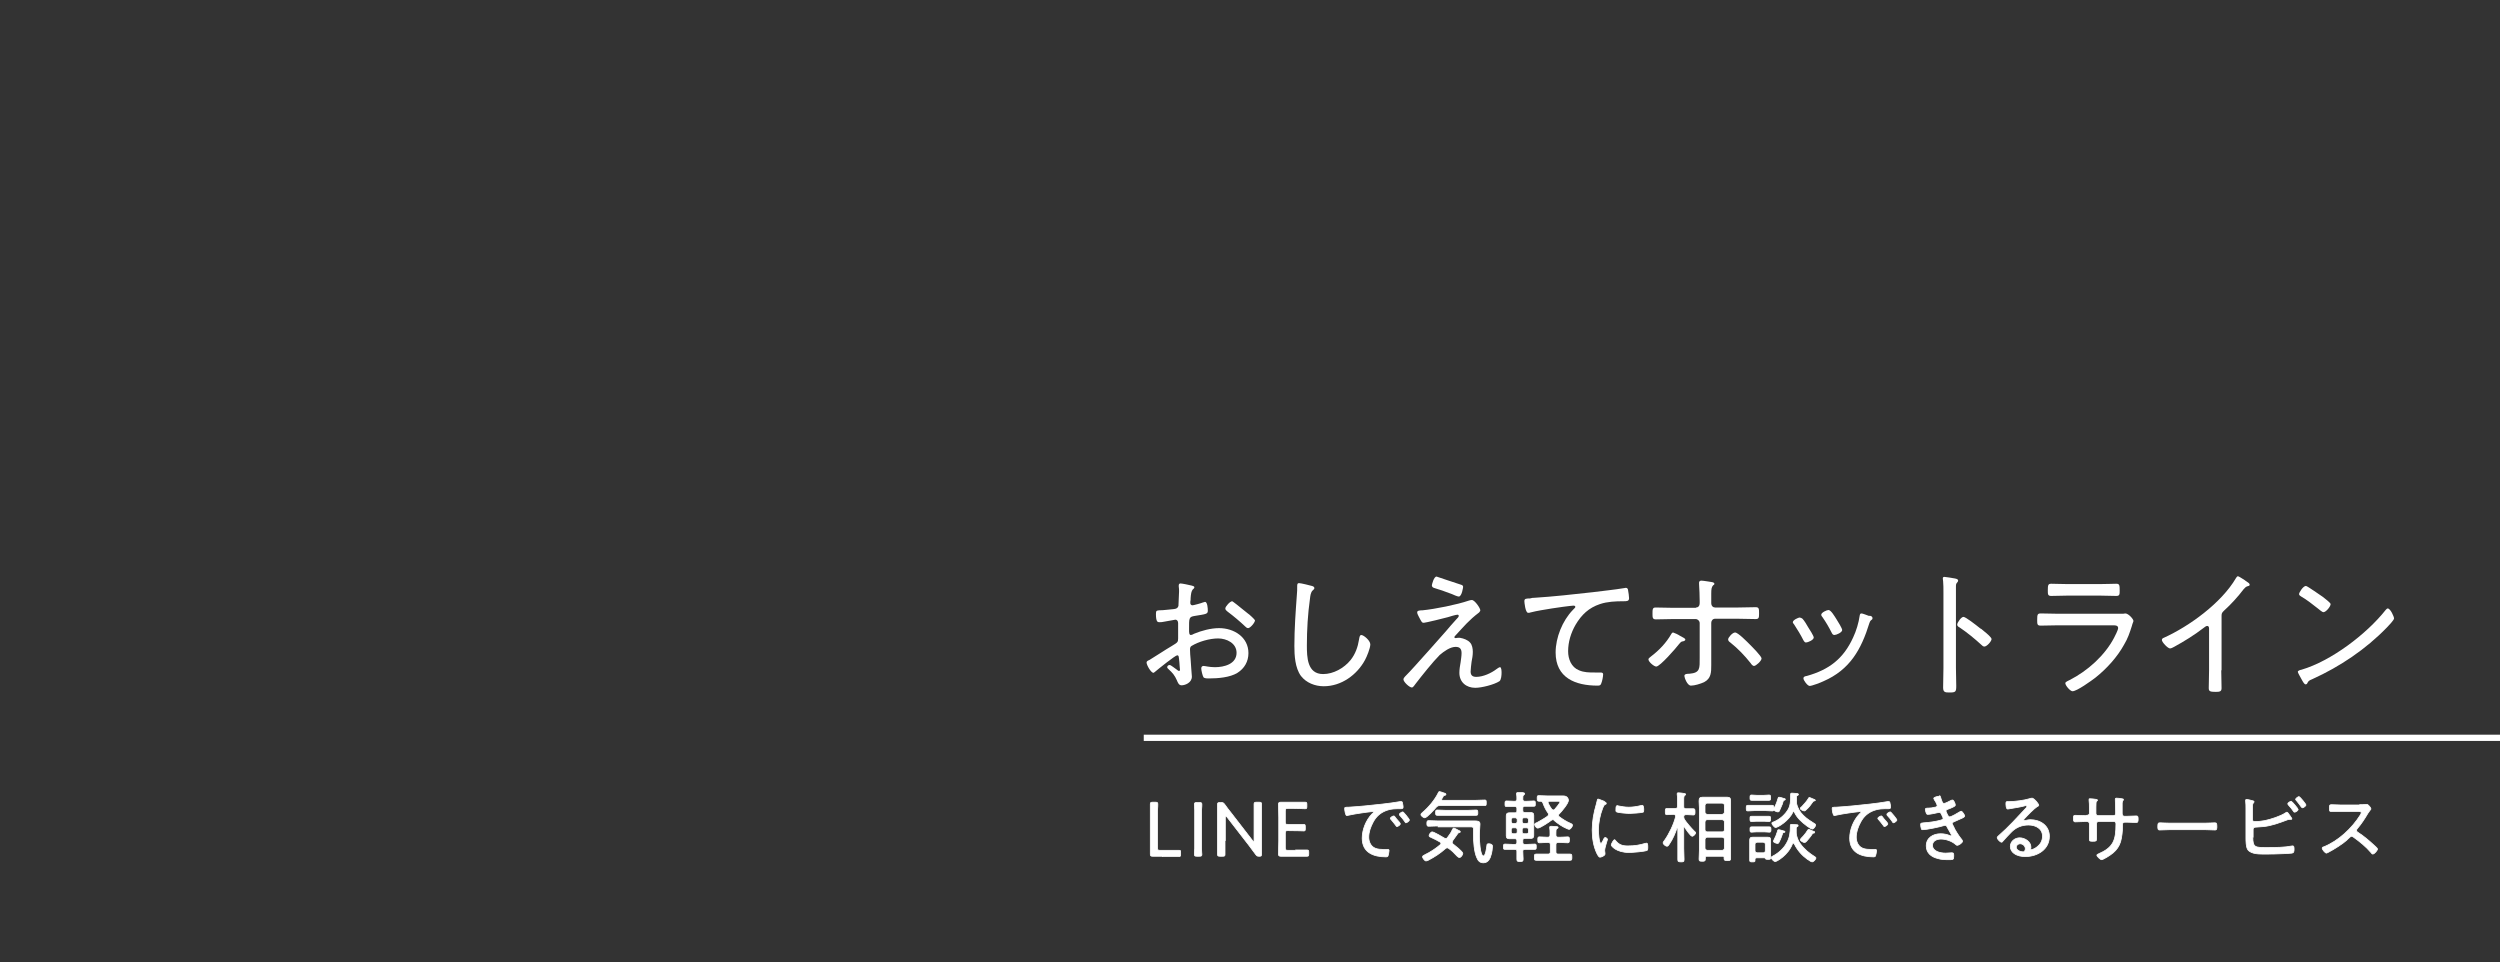 <?xml version="1.0" encoding="utf-8"?>
<!-- Generator: Adobe Illustrator 27.0.0, SVG Export Plug-In . SVG Version: 6.00 Build 0)  -->
<svg version="1.1" id="svg" xmlns="http://www.w3.org/2000/svg" xmlns:xlink="http://www.w3.org/1999/xlink" x="0px" y="0px"
	 viewBox="0 0 800 308" style="enable-background:new 0 0 800 308;" xml:space="preserve">
<rect x="0" y="0" width="800" height="308" fill="#333333" stroke="none"/>
<style type="text/css">
	.st0{fill:#FFFFFF;}
	.st1{fill:none;stroke:#FFFFFF;stroke-width:1.3;stroke-miterlimit:10;}
	.st2{fill:#FFFFFF;stroke:#FFFFFF;stroke-width:0.25;stroke-miterlimit:10;}
	.st3{fill:none;stroke:#FFFFFF;stroke-width:2;stroke-miterlimit:10;}
	.st4{fill:#558FAE;}
	.st5{fill:none;stroke:#FFFFFF;stroke-width:1.7;stroke-miterlimit:10;}
	.st6{fill:none;stroke:#558FAE;stroke-width:1.7;stroke-miterlimit:10;}
	.st7{fill:none;stroke:#FFFFFF;stroke-width:4;stroke-miterlimit:10;}
	.st8{fill:#FFFFFF;stroke:#FFFFFF;stroke-width:2;stroke-linejoin:round;stroke-miterlimit:10;}
	.st9{fill:#736357;}
</style>
<g>
	<path class="st2" d="M372,274c-1.2,0-3,0-3.2,0c-0.6,0-0.7-0.2-0.7-0.7c0-0.2,0-2.8,0-4.2v-7.4c0-0.7,0-1.6,0-2.4c0-0.9,0-1.8,0-2
		c0-0.5,0.2-0.6,0.8-0.6h0.8c0.6,0,0.8,0.1,0.8,0.6c0,0.2,0,1-0.1,2.1c0,0.8,0,1.6,0,2.3v9.6c0,0.6,0.1,0.8,0.7,0.8h2.6
		c1.2,0,3.1,0,3.6,0c0.5,0,0.5,0.1,0.5,0.7v0.6c0,0.6-0.1,0.7-0.6,0.7c-0.3,0-2.3,0-3.5,0H372z"/>
	<path class="st2" d="M383,274c-0.6,0-0.8-0.1-0.8-0.6c0-0.2,0-1,0.1-1.8c0-0.8,0-1.8,0-2.5v-7.3c0-0.8,0-1.7,0-2.6
		c0-0.9-0.1-1.6-0.1-1.8c0-0.5,0.2-0.6,0.8-0.6h0.8c0.6,0,0.8,0.1,0.8,0.6c0,0.2,0,0.9-0.1,1.8c0,0.9,0,1.8,0,2.5v7.3
		c0,0.7,0,1.7,0,2.6c0,0.9,0.1,1.6,0.1,1.8c0,0.5-0.2,0.6-0.8,0.6H383z"/>
	<path class="st2" d="M392,269c0,0.7,0,1.6,0,2.4c0,0.9,0,1.8,0,2c0,0.5-0.1,0.6-0.8,0.6h-0.8c-0.6,0-0.8-0.1-0.8-0.6
		c0-0.2,0-1,0-1.9c0-0.8,0-1.7,0-2.4v-7.7c0-0.7,0-1.5,0-2.3c0-0.9,0-1.5,0-1.7c0-0.5,0.2-0.6,0.8-0.6h0.3c0.7,0,0.8,0.1,1.2,0.6
		c0.7,1,1.4,1.9,2.2,2.9l6.8,8.8c0.1,0.1,0.2,0.2,0.3,0.2c0.1,0,0.1-0.1,0.1-0.4v-7.2c0-0.7,0-1.7,0-2.6c0-0.9,0-1.6,0-1.8
		c0-0.5,0.2-0.6,0.8-0.6h0.8c0.6,0,0.8,0.1,0.8,0.6c0,0.2,0,0.9,0,1.9c0,0.8,0,1.8,0,2.5v7.7c0,0.7,0,1.5,0,2.3c0,0.8,0,1.5,0,1.7
		c0,0.5-0.2,0.6-0.6,0.6h-0.2c-0.6,0-0.7-0.1-1.1-0.6c-0.7-0.9-1.3-1.8-2-2.7l-7.2-9.3c-0.1-0.1-0.2-0.2-0.3-0.2
		c-0.1,0-0.2,0.1-0.2,0.4V269z"/>
	<path class="st2" d="M414.6,272c1.2,0,3.1,0,3.6,0c0.5,0,0.6,0.1,0.6,0.7v0.6c0,0.6-0.1,0.7-0.6,0.7c-0.4,0-2.3,0-3.5,0H413
		c-1,0-2.8,0-3.1,0c-0.5,0-0.8-0.1-0.8-0.7c0-0.2,0.1-2.8,0.1-4.2v-7.5c0-1.5-0.1-4.1-0.1-4.2c0-0.5,0.2-0.7,0.7-0.7
		c0.2,0,2.1,0,3.2,0h1.1c1.2,0,3.2,0,3.5,0c0.5,0,0.6,0.1,0.6,0.7v0.7c0,0.6-0.1,0.7-0.6,0.7c-0.3,0-2.3-0.1-3.5-0.1h-2
		c-0.6,0-0.8,0.1-0.8,0.8v3.6c0,0.6,0.1,0.7,0.8,0.7h1.5c1.2,0,3.2,0,3.5,0c0.5,0,0.6,0.1,0.6,0.8v0.6c0,0.6-0.1,0.7-0.5,0.7
		c-0.5,0-2.1-0.1-5.1-0.1c-0.6,0-0.8,0.1-0.8,0.8v4.7c0,0.6,0.1,0.8,0.8,0.8H414.6z"/>
	<path class="st2" d="M431.5,258.3c3.6-0.2,7.3-0.6,10.9-1c1.8-0.2,4-0.5,5.7-0.8c0.1,0,0.2,0,0.3,0c0.3,0,0.4,0.3,0.4,0.5
		c0.1,0.3,0.2,1,0.2,1.3c0,0.5-0.4,0.5-1,0.5c-1.5,0-2.9,0-4.2,0.5c-2,0.7-3.4,1.9-4.4,3.8c-0.8,1.5-1.4,3.1-1.4,4.8
		c0,1.4,0.6,2.9,2,3.5c0.9,0.4,1.9,0.4,2.9,0.4c0.3,0,0.7,0,1,0s0.6,0,0.6,0.4c0,0.4-0.2,1.2-0.3,1.6c-0.1,0.3-0.3,0.4-0.7,0.4
		c-4,0-7.6-1.4-7.6-6c0-2.7,1.2-5.7,3.1-7.7c0.3-0.3,0.5-0.4,0.5-0.6c0-0.2-0.2-0.2-0.3-0.2c-0.4,0-3.3,0.4-3.9,0.5
		c-1.3,0.2-2.6,0.4-3.9,0.7c-0.1,0-0.2,0.1-0.4,0.1c-0.5,0-0.7-1.9-0.7-2.1C430.2,258.3,430.5,258.3,431.5,258.3z M447.1,262.3
		c0.2,0.2,1,1.1,1,1.3c0,0.4-0.8,0.9-1.1,0.9c-0.1,0-0.2-0.1-0.3-0.3c-0.5-0.7-1.1-1.4-1.6-2c-0.1-0.1-0.2-0.2-0.2-0.3
		c0-0.3,0.8-0.8,1.1-0.8S446.6,261.8,447.1,262.3z M451,262.4c0,0.3-0.8,0.9-1.1,0.9c-0.2,0-0.2-0.2-0.3-0.3c-0.4-0.6-1.1-1.5-1.6-2
		c-0.1-0.1-0.2-0.2-0.2-0.4c0-0.3,0.8-0.8,1.1-0.8C449.1,259.8,451,262.1,451,262.4z"/>
	<path class="st2" d="M460.7,257.8c-0.5,0-0.7,0.1-1.1,0.5c-0.5,0.6-3,3.4-3.7,3.4c-0.3,0-1.2-0.6-1.2-1c0-0.3,0.2-0.4,0.5-0.7
		c2-1.7,4-4.1,5.1-6.4c0.1-0.2,0.2-0.3,0.3-0.3c0.2,0,1.1,0.3,1.3,0.4c0.4,0.1,0.8,0.2,0.8,0.5c0,0.2-0.2,0.3-0.4,0.3
		c-0.3,0.1-0.4,0.1-0.6,0.6c-0.1,0.1-0.2,0.3-0.3,0.5c0,0.1-0.1,0.1-0.1,0.2c0,0.2,0.2,0.3,0.4,0.3h10.5c1,0,1.9-0.1,2.9-0.1
		c0.5,0,0.5,0.2,0.5,0.9s0,0.9-0.5,0.9c-0.9,0-1.9,0-2.9,0H460.7z M464.7,269.6c0,0.2,0.1,0.4,0.3,0.5c0.5,0.4,3.1,2.4,3.1,3
		c0,0.3-0.5,1.3-1.1,1.3c-0.3,0-0.5-0.3-0.8-0.5c-0.9-1-1.5-1.6-2.6-2.4c-0.2-0.1-0.3-0.2-0.5-0.2c-0.2,0-0.3,0.1-0.5,0.2
		c-1.8,1.6-3.5,2.7-5.6,3.8c-0.2,0.1-0.5,0.2-0.7,0.2c-0.4,0-1.1-1-1.1-1.3c0-0.3,0.4-0.5,0.8-0.7c1.7-0.8,3.5-2,4.9-3.2
		c0.1-0.1,0.2-0.2,0.2-0.4c0-0.2-0.1-0.3-0.2-0.4c-0.8-0.5-2-1.1-2.9-1.5c-0.3-0.1-0.7-0.3-0.7-0.6c0-0.4,0.6-1.2,1-1.2
		c0.5,0,3.3,1.6,3.9,2c0.2,0.1,0.3,0.1,0.5,0.1c0.2,0,0.4-0.1,0.5-0.3c0.5-0.7,1.2-1.6,1.5-2.4c0.1-0.2,0.3-0.6,0.5-0.6
		c0.2,0,1.2,0.5,1.5,0.7c0.2,0.1,0.6,0.2,0.6,0.5c0,0.2-0.4,0.2-0.5,0.3c-0.2,0-0.4,0.3-0.5,0.5c-0.5,0.7-1,1.4-1.5,2.1
		C464.8,269.3,464.7,269.4,464.7,269.6z M460.2,264.3c-1,0-2,0.1-3,0.1c-0.5,0-0.6-0.2-0.6-0.9c0-0.7,0.1-0.9,0.6-0.9
		c1,0,2,0.1,3,0.1h10.1c0.5,0,1,0,1.6,0c0.8,0,1.7,0,1.7,1c0,0.6-0.2,2.4-0.2,3.9c0,0.9,0.2,6.3,1.3,6.3c0.7,0,1-2.7,1.1-3.3
		c0-0.4,0.1-0.6,0.6-0.6c0.5,0,1.2,0.2,1.2,0.8c0,0.6-0.2,2-0.4,2.6c-0.3,1.3-1,2.7-2.5,2.7c-1.1,0-1.7-0.6-2.1-1.6
		c-0.9-1.9-1.1-5.3-1.1-7.4c0-0.6,0-1.3,0-1.9c0-0.4-0.2-0.6-0.7-0.6H460.2z M462.5,260.9c-0.9,0-1.8,0-2.6,0
		c-0.5,0-0.5-0.3-0.5-0.8c0-0.6,0-0.9,0.5-0.9c0.9,0,1.8,0.1,2.6,0.1h7.3c0.9,0,1.8-0.1,2.6-0.1c0.5,0,0.5,0.3,0.5,0.9
		c0,0.5,0,0.8-0.5,0.8c-0.9,0-1.8,0-2.6,0H462.5z"/>
	<path class="st2" d="M484.3,268.4c-0.4,0-0.9,0-1.3,0c-0.6,0-1-0.2-1-0.9c0-0.3,0-0.7,0-1V262c0-0.4,0-0.7,0-1c0-0.7,0.4-0.9,1-0.9
		c0.4,0,0.9,0,1.3,0h0.5c0.4,0,0.6-0.2,0.6-0.6v-0.8c0-0.4-0.2-0.6-0.6-0.6h-0.4c-0.8,0-1.6,0-2.3,0c-0.5,0-0.5-0.2-0.5-0.9
		c0-0.6,0-0.9,0.5-0.9c0.8,0,1.6,0.1,2.3,0.1h0.3c0.5,0,0.7-0.2,0.7-0.7c0-0.5,0-1.1-0.1-1.6c0-0.1,0-0.1,0-0.2
		c0-0.2,0.2-0.3,0.4-0.3c0.2,0,0.6,0,0.9,0c0.1,0,0.2,0,0.4,0c0.5,0.1,0.9,0.1,0.9,0.4c0,0.2-0.2,0.2-0.3,0.4
		c-0.3,0.2-0.3,0.4-0.3,1.4c0.1,0.5,0.2,0.6,0.7,0.6h0.5c0.8,0,1.6-0.1,2.3-0.1c0.5,0,0.5,0.2,0.5,0.9s0,0.8-0.5,0.8
		c-0.8,0-1.6,0-2.3,0h-0.6c-0.4,0-0.6,0.2-0.6,0.6v0.8c0,0.4,0.2,0.6,0.6,0.6h0.6c0.4,0,0.9,0,1.3,0c0.6,0,1,0.2,1,0.9v6.5
		c0,0.7-0.4,0.9-1,0.9c-0.5,0-0.9,0-1.3,0h-0.6c-0.4,0-0.6,0.2-0.6,0.6v0.7c0,0.4,0.2,0.6,0.6,0.6h0.8c0.8,0,1.6-0.1,2.4-0.1
		c0.5,0,0.5,0.2,0.5,0.9c0,0.6,0,0.8-0.5,0.8c-0.8,0-1.6,0-2.4,0h-0.7c-0.5,0-0.7,0.2-0.7,0.6c0,0.8,0.1,1.7,0.1,2.5
		c0,0.7-0.2,0.8-1,0.8c-0.8,0-1-0.1-1-0.8c0-0.9,0-1.7,0-2.5c0-0.5-0.2-0.6-0.7-0.6h-0.7c-0.8,0-1.6,0-2.4,0c-0.5,0-0.5-0.2-0.5-0.8
		c0-0.6,0-0.9,0.5-0.9c0.8,0,1.6,0.1,2.4,0.1h0.8c0.4,0,0.6-0.2,0.6-0.6V269c0-0.4-0.2-0.6-0.6-0.6H484.3z M484.2,261.7
		c-0.4,0-0.6,0.2-0.6,0.6v0.6c0,0.4,0.2,0.6,0.6,0.6h0.7c0.3,0,0.6-0.2,0.6-0.6v-0.6c0-0.3-0.2-0.6-0.6-0.6H484.2z M483.6,266.2
		c0,0.4,0.2,0.6,0.6,0.6h0.7c0.3,0,0.6-0.2,0.6-0.6v-0.7c0-0.4-0.2-0.6-0.6-0.6h-0.7c-0.4,0-0.6,0.2-0.6,0.6V266.2z M489.1,262.3
		c0-0.3-0.2-0.6-0.6-0.6h-0.8c-0.4,0-0.6,0.2-0.6,0.6v0.6c0,0.4,0.2,0.6,0.6,0.6h0.8c0.4,0,0.6-0.2,0.6-0.6V262.3z M488.5,266.8
		c0.4,0,0.6-0.2,0.6-0.6v-0.7c0-0.4-0.2-0.6-0.6-0.6h-0.8c-0.4,0-0.6,0.2-0.6,0.6v0.7c0,0.4,0.2,0.6,0.6,0.6H488.5z M495,269.6
		c-0.8,0-1.6,0.1-2.4,0.1c-0.5,0-0.5-0.3-0.5-1c0-0.6,0-0.9,0.5-0.9c0.8,0,1.6,0.1,2.4,0.1h0.3c0.5,0,0.7-0.2,0.7-0.7v-0.6
		c0-0.6,0-1.1-0.1-1.7c0-0.1,0-0.2,0-0.2c0-0.2,0.2-0.3,0.4-0.3c0.3,0,1.5,0.1,1.8,0.1c0.2,0,0.5,0.1,0.5,0.3c0,0.2-0.2,0.2-0.4,0.4
		c-0.3,0.2-0.3,0.5-0.3,1.3v0.7c0,0.5,0.2,0.7,0.7,0.7h0.7c0.8,0,1.6-0.1,2.4-0.1c0.5,0,0.5,0.3,0.5,0.9c0,0.6,0,1-0.5,1
		c-0.8,0-1.6-0.1-2.4-0.1h-0.7c-0.5,0-0.7,0.2-0.7,0.7v2.3c0,0.5,0.2,0.7,0.7,0.7h1c1,0,1.9,0,2.8,0c0.6,0,0.6,0.3,0.6,1
		c0,0.7,0,1-0.6,1c-0.9,0-1.9,0-2.8,0h-5.2c-0.9,0-1.9,0-2.8,0c-0.6,0-0.6-0.3-0.6-1s0-1,0.6-1c1,0,1.9,0,2.8,0h1
		c0.5,0,0.7-0.2,0.7-0.7v-2.3c0-0.5-0.2-0.7-0.7-0.7H495z M496.9,262.3c-0.2,0-0.3,0.1-0.5,0.2c-0.6,0.5-3.6,2.5-4.3,2.5
		c-0.5,0-1-0.8-1-1.2c0-0.3,0.5-0.5,0.8-0.6c0.9-0.5,2.5-1.4,3.3-2c0.1-0.1,0.3-0.3,0.3-0.5c0-0.2,0-0.3-0.1-0.5
		c-0.8-1.1-1.2-2-1.7-3.3c-0.2-0.4-0.4-0.5-0.7-0.5h-0.5c-0.5,0-0.6-0.2-0.6-0.9c0-0.7,0-0.9,0.5-0.9c1,0,2,0.1,2.9,0.1h3.3
		c0.6,0,1.1,0,1.7,0c1.3,0,1.6,1,1.6,1.4c0,1-2.2,3.6-3,4.4c-0.1,0.1-0.2,0.2-0.2,0.4s0.1,0.3,0.2,0.4c1.2,0.9,2.3,1.6,3.7,2.2
		c0.2,0.1,0.6,0.2,0.6,0.6c0,0.4-0.7,1.3-1.1,1.3c-0.2,0-0.5-0.2-0.8-0.3c-1.4-0.6-2.7-1.5-3.9-2.5
		C497.3,262.4,497.1,262.3,496.9,262.3z M497.1,259.2c0.2,0,0.3-0.1,0.4-0.2c0.3-0.3,1.7-2,1.7-2.4c0-0.2-0.3-0.2-0.7-0.2h-2.6
		c-0.2,0-0.5,0.1-0.5,0.4c0,0.1,0,0.1,0,0.2c0.4,0.8,0.7,1.3,1.2,2C496.7,259,496.9,259.2,497.1,259.2z"/>
	<path class="st2" d="M513.7,256.7c0.2,0.1,0.3,0.2,0.3,0.4c0,0.2-0.1,0.2-0.3,0.3c-0.4,0.2-0.5,0.4-0.8,1.1
		c-0.9,2.3-1.4,4.8-1.4,7.2c0,0.6,0.2,4.2,0.8,4.2c0.2,0,0.3-0.3,0.6-0.8c0.1-0.1,0.1-0.2,0.2-0.4c0.2-0.5,0.4-0.7,0.6-0.7
		c0.2,0,0.7,0.4,0.7,0.6c0,0.2-0.9,2.6-0.9,3.6c0,0.2,0.1,0.6,0.1,0.8c0,0.1,0,0.2,0,0.3c0,0.5-1.2,1-1.6,1c-0.4,0-0.8-0.8-1-1.2
		c-1.1-2.3-1.5-4.9-1.5-7.5c0-2.8,0.5-5.5,1.3-8.2c0.1-0.4,0.2-0.8,0.3-1.2c0-0.2,0.1-0.5,0.3-0.5c0.2,0,1.3,0.5,1.9,0.7
		C513.5,256.6,513.6,256.7,513.7,256.7z M516.9,268.9c1.1,1.4,2.2,1.8,4,1.8c2.2,0,3.9-0.3,5.5-0.8c0.1,0,0.4-0.1,0.5-0.1
		c0.3,0,0.4,0.4,0.4,1.3c0,0.3,0,0.8-0.2,1c-0.7,0.4-4.9,0.7-5.8,0.7c-4.1,0-5.7-2.1-5.7-2.4s0.7-1.7,1.1-1.7
		C516.7,268.7,516.8,268.8,516.9,268.9z M517.9,257.9c1,0.2,2.2,0.4,3.3,0.4c1.2,0,2.6-0.2,3.8-0.5c0.1,0,0.3-0.1,0.5-0.1
		c0.5,0,0.5,1.1,0.5,1.4c0,0.4,0,0.6-0.2,0.8c-0.6,0.2-3.6,0.4-4.3,0.4c-0.8,0-3.6-0.2-4.2-0.5c-0.3-0.1-0.2-0.6-0.2-0.8
		c0-0.7,0-1.2,0.5-1.2C517.5,257.8,517.7,257.8,517.9,257.9z"/>
	<path class="st2" d="M539,264.6c-0.1,0-0.2,0.1-0.2,0.2v6.7c0,1.1,0.1,2.3,0.1,3.5c0,0.8-0.2,0.8-1,0.8c-0.8,0-1-0.1-1-0.8
		c0-1.1,0-2.3,0-3.5v-6.7c0-0.1,0-0.1-0.1-0.1c0,0-0.1,0-0.1,0.1c-0.6,1.8-1.4,3.7-2.5,5.3c-0.3,0.4-0.4,0.7-0.8,0.7
		c-0.3,0-1.2-0.6-1.2-1.1c0-0.2,0.3-0.6,0.4-0.7c1.5-2.1,3-5.2,3.6-7.7c0,0,0-0.1,0-0.2c0-0.3-0.3-0.4-0.5-0.5h-0.5
		c-0.7,0-1.5,0.1-1.8,0.1c-0.5,0-0.5-0.3-0.5-1c0-0.7,0-1,0.5-1c0.4,0,1.2,0,1.8,0h0.9c0.5,0,0.7-0.2,0.7-0.7v-2.1
		c0-0.6,0-1.2-0.1-1.7c0-0.1,0-0.1,0-0.2c0-0.3,0.2-0.3,0.4-0.3c0.3,0,1.4,0.1,1.8,0.2c0.2,0,0.5,0.1,0.5,0.3c0,0.2-0.1,0.2-0.3,0.3
		c-0.2,0.2-0.3,0.5-0.3,1.3v2.3c0,0.5,0.2,0.7,0.7,0.7h0.6c0.7,0,1.4,0,1.8,0c0.5,0,0.5,0.4,0.5,1c0,0.6,0,1-0.5,1
		c-0.4,0-1.2-0.1-1.8-0.1h-0.6c-0.5,0-0.7,0.2-0.7,0.7c0,0.3,0.1,0.5,0.2,0.8c0.8,1.2,2.2,2.8,3.2,3.8c0.1,0.1,0.4,0.3,0.4,0.5
		c0,0.4-0.7,1.1-1.1,1.1c-0.5,0-2-2.2-2.3-2.7C539.1,264.7,539.1,264.6,539,264.6z M551.3,274h-5.1c-0.3,0-0.5,0.1-0.5,0.5v0.4
		c0,0.6-0.2,0.7-1,0.7c-0.8,0-1-0.1-1-0.7c0-0.9,0.1-1.8,0.1-2.8v-13.5c0-0.7-0.1-1.4-0.1-2.2c0-0.9,0.2-1.3,1.1-1.3
		c0.5,0,1,0,1.5,0h5c0.5,0,1,0,1.4,0c0.9,0,1.1,0.4,1.1,1.2c0,0.7,0,1.5,0,2.2v13.5c0,0.9,0,1.8,0,2.7c0,0.6-0.2,0.7-1,0.7
		c-0.8,0-1.1-0.1-1.1-0.7c0-0.1,0-0.2,0-0.4C551.7,274.1,551.6,274,551.3,274z M551.1,260.6c0.4-0.1,0.7-0.3,0.7-0.7v-2.2
		c0-0.4-0.2-0.6-0.7-0.7h-4.8c-0.4,0-0.6,0.3-0.7,0.7v2.2c0,0.4,0.3,0.6,0.7,0.7H551.1z M545.6,265.5c0,0.4,0.3,0.7,0.7,0.7h4.8
		c0.4,0,0.7-0.2,0.7-0.7V263c0-0.4-0.2-0.6-0.7-0.7h-4.8c-0.4,0-0.6,0.3-0.7,0.7V265.5z M545.6,271.4c0,0.4,0.3,0.6,0.7,0.7h4.8
		c0.4,0,0.7-0.3,0.7-0.7v-2.8c0-0.4-0.2-0.6-0.7-0.7h-4.8c-0.4,0-0.6,0.3-0.7,0.7V271.4z"/>
	<path class="st2" d="M567.7,259.3c-0.1,0-0.1,0.1-0.2,0.1c-0.1,0.1-0.2,0.1-0.4,0.1c-0.7,0-1.3-0.1-2-0.1h-3.8
		c-0.7,0-1.3,0.1-2,0.1c-0.5,0-0.5-0.3-0.5-0.9c0-0.6,0-0.9,0.5-0.9c0.7,0,1.3,0,2,0h3.8c0.6,0,1.3,0,2,0c0.4,0,0.5,0.2,0.5,0.5
		c0,0.1,0,0.2,0.2,0.2c0.1,0,0.1,0,0.1-0.1c0.5-1,0.8-1.9,1.1-2.9c0-0.2,0.1-0.3,0.3-0.3c0.3,0,1.2,0.3,1.5,0.4
		c0.2,0,0.5,0.1,0.5,0.3c0,0.2-0.3,0.2-0.4,0.3c-0.2,0.1-0.3,0.2-0.4,0.7c0,0.1-0.1,0.2-0.1,0.4c-0.2,0.5-0.8,1.9-1,2.3
		c-0.1,0.2-0.2,0.3-0.5,0.3c-0.3,0-0.8-0.2-1.1-0.4C567.8,259.4,567.8,259.3,567.7,259.3z M564.5,274.5h-2.1c-0.8,0-0.8,0.1-0.8,0.8
		c0,0.5-0.1,0.5-0.9,0.5c-0.5,0-0.8,0-0.8-0.5c0-0.5,0-1,0-1.6v-3.9c0-0.3,0-0.6,0-0.9c0-0.7,0.2-1,1-1h4.7c0.8,0,1,0.2,1,1
		c0,0.3,0,0.6,0,0.9v3.1c0,0.5,0,1.1,0,1.6c0,0.4-0.1,0.5-0.8,0.5c-0.7,0-0.8-0.1-0.9-0.3C564.9,274.6,564.8,274.5,564.5,274.5z
		 M562.1,266.2c-0.7,0-1.3,0.1-1.6,0.1c-0.5,0-0.5-0.3-0.5-0.9c0-0.5,0-0.8,0.5-0.8c0.4,0,1,0,1.6,0h2.5c0.6,0,1.2,0,1.6,0
		c0.5,0,0.5,0.3,0.5,0.8c0,0.6,0,0.9-0.5,0.9c-0.4,0-0.9-0.1-1.6-0.1H562.1z M562.1,262.8c-0.6,0-1.3,0.1-1.6,0.1
		c-0.5,0-0.5-0.3-0.5-0.9s0-0.8,0.5-0.8c0.3,0,1,0,1.6,0h2.4c0.6,0,1.3,0,1.6,0c0.5,0,0.5,0.3,0.5,0.8c0,0.5,0,0.9-0.5,0.9
		c-0.3,0-1-0.1-1.6-0.1H562.1z M562.2,256.1c-0.6,0-1.2,0-1.7,0c-0.5,0-0.5-0.3-0.5-0.8c0-0.6,0-0.9,0.5-0.9c0.5,0,1.1,0.1,1.7,0.1
		h2.2c0.6,0,1.2-0.1,1.7-0.1c0.5,0,0.5,0.3,0.5,0.9c0,0.5,0,0.8-0.5,0.8c-0.5,0-1.1,0-1.7,0H562.2z M564.9,270.2
		c0-0.4-0.2-0.6-0.7-0.7h-1.9c-0.4,0.1-0.7,0.2-0.7,0.7v2c0,0.4,0.2,0.6,0.7,0.7h1.9c0.4,0,0.7-0.2,0.7-0.7V270.2z M573.8,269.8
		c-0.1,0-0.2,0.1-0.2,0.2c-1.4,3.7-5.1,5.7-5.5,5.7c-0.5,0-1.3-0.9-1.3-1.3c0-0.2,0.2-0.3,0.6-0.5c1.7-0.9,3.4-2.4,4.3-4.1
		c1-1.7,1.2-3.4,1.2-5.3v-0.2c0-0.3,0-0.5,0.4-0.5c0.3,0,1.1,0.1,1.5,0.1c0.3,0,0.6,0,0.6,0.3c0,0.2-0.2,0.3-0.4,0.4
		c-0.2,0.1-0.2,0.2-0.2,0.4v0.2c0,0.4,0,0.8,0,1.2c0,1.2,0.6,2.7,1.3,3.6c1.3,1.8,2.8,3,4.7,4.2c0.1,0.1,0.3,0.2,0.3,0.3
		c0,0.5-0.8,1.3-1.2,1.3c-0.3,0-0.9-0.4-1.3-0.7c-0.1-0.1-0.2-0.1-0.2-0.1c-1.8-1.3-3.2-2.9-4.2-4.9
		C574,269.9,574,269.8,573.8,269.8z M568.2,264.8c-0.4,0-1.2-1-1.2-1.4c0-0.2,0.3-0.3,0.6-0.4c1.7-0.7,3.3-2,4.3-3.5
		c1.1-1.5,1.1-3.3,1.1-5.1v-0.1c0-0.3,0-0.5,0.4-0.5c0.2,0,1.2,0.1,1.5,0.1c0.2,0,0.6,0.1,0.6,0.3c0,0.2-0.2,0.3-0.4,0.4
		c-0.2,0.1-0.2,0.2-0.2,0.4c0,0.4,0,0.9,0,1.3v0.3c0,0.2,0,0.3,0,0.5c0.7,3.2,3.2,4.9,5.8,6.5c0.2,0.1,0.3,0.2,0.3,0.4
		c0,0.4-0.6,1.3-1.1,1.3c-0.3,0-1.4-0.8-1.7-1c-1.6-1.2-3.1-2.5-4-4.4c-0.1-0.1-0.2-0.2-0.3-0.2s-0.2,0.1-0.2,0.2
		C572.5,262.6,568.9,264.8,568.2,264.8z M570.7,266.4c-0.2,0.1-0.2,0.2-0.4,0.7c0,0.1-0.1,0.2-0.1,0.3c-0.2,0.6-0.6,1.6-0.9,2.1
		c-0.1,0.2-0.2,0.4-0.5,0.4c-0.3,0-1.3-0.3-1.3-0.7c0-0.1,0.1-0.2,0.1-0.3c0.5-0.9,0.9-1.9,1.2-2.9c0-0.2,0.1-0.5,0.4-0.5
		c0.1,0,1,0.2,1.2,0.3c0.5,0.1,0.8,0.2,0.8,0.4C571.1,266.4,570.8,266.4,570.7,266.4z M580.6,256.3c-0.3,0-0.3,0.1-0.5,0.3
		c-0.6,0.9-1.3,1.8-2.1,2.5c-0.2,0.2-0.4,0.4-0.6,0.4c-0.3,0-1.3-0.4-1.3-0.8c0-0.2,0.3-0.5,0.5-0.6c0.6-0.6,1.7-1.9,2.1-2.6
		c0.1-0.1,0.1-0.3,0.3-0.3c0.1,0,0.6,0.2,1,0.4c0.2,0.1,0.4,0.1,0.5,0.2c0.2,0,0.4,0.2,0.4,0.4C580.9,256.2,580.7,256.3,580.6,256.3
		z M580.4,266.6c-0.3,0-0.3,0-0.5,0.3c-0.5,0.8-1.2,1.6-1.8,2.3c-0.2,0.2-0.4,0.4-0.7,0.4c-0.3,0-1.3-0.5-1.3-0.9
		c0-0.2,0.6-0.8,1-1.2c0.5-0.6,1-1.2,1.4-1.9c0.1-0.1,0.2-0.2,0.3-0.2s0.6,0.2,1,0.4c0.2,0.1,0.4,0.2,0.5,0.2c0.1,0,0.4,0.1,0.4,0.3
		C580.7,266.5,580.6,266.6,580.4,266.6z"/>
	<path class="st2" d="M587.5,258.3c3.6-0.2,7.3-0.6,10.9-1c1.8-0.2,4-0.5,5.7-0.8c0.1,0,0.2,0,0.3,0c0.3,0,0.4,0.3,0.4,0.5
		c0.1,0.3,0.2,1,0.2,1.3c0,0.5-0.4,0.5-1,0.5c-1.5,0-2.9,0-4.2,0.5c-2,0.7-3.4,1.9-4.4,3.8c-0.8,1.5-1.4,3.1-1.4,4.8
		c0,1.4,0.6,2.9,2,3.5c0.9,0.4,1.9,0.4,2.9,0.4c0.3,0,0.7,0,1,0s0.6,0,0.6,0.4c0,0.4-0.2,1.2-0.3,1.6c-0.1,0.3-0.3,0.4-0.7,0.4
		c-4,0-7.6-1.4-7.6-6c0-2.7,1.2-5.7,3.1-7.7c0.3-0.3,0.5-0.4,0.5-0.6c0-0.2-0.2-0.2-0.3-0.2c-0.4,0-3.3,0.4-3.9,0.5
		c-1.3,0.2-2.6,0.4-3.9,0.7c-0.1,0-0.2,0.1-0.4,0.1c-0.5,0-0.7-1.9-0.7-2.1C586.2,258.3,586.5,258.3,587.5,258.3z M603.1,262.3
		c0.2,0.2,1,1.1,1,1.3c0,0.4-0.8,0.9-1.1,0.9c-0.1,0-0.2-0.1-0.3-0.3c-0.5-0.7-1.1-1.4-1.6-2c-0.1-0.1-0.2-0.2-0.2-0.3
		c0-0.3,0.8-0.8,1.1-0.8S602.6,261.8,603.1,262.3z M607,262.4c0,0.3-0.8,0.9-1.1,0.9c-0.2,0-0.2-0.2-0.3-0.3c-0.4-0.6-1.1-1.5-1.6-2
		c-0.1-0.1-0.2-0.2-0.2-0.4c0-0.3,0.8-0.8,1.1-0.8C605.1,259.8,607,262.1,607,262.4z"/>
	<path class="st2" d="M621.2,255.8c0.3,0.8,0.4,1.3,0.9,1.3c0.4,0,1.7-0.7,2.1-0.9c0.2-0.1,0.4-0.2,0.6-0.2c0.4,0,0.9,1.2,0.9,1.6
		c0,0.3-0.3,0.4-0.6,0.6c-0.6,0.3-1.3,0.6-1.9,0.8c-0.2,0.1-0.5,0.2-0.5,0.5c0,0.1,0.2,0.6,0.4,1c0.1,0.1,0.1,0.3,0.2,0.4
		c0.1,0.2,0.3,0.5,0.6,0.5c0.5,0,2.6-1.2,3.2-1.6c0.1-0.1,0.4-0.2,0.5-0.2c0.3,0,1.1,1.2,1.1,1.5c0,0.3-0.5,0.6-1.5,1
		c-0.6,0.3-1.3,0.6-2,0.9c-0.2,0.1-0.5,0.2-0.5,0.5c0,0.2,0.3,0.7,0.5,1.1c0.2,0.7,1.7,3,2.2,3.6c0.2,0.2,0.6,0.7,0.6,1
		c0,0.5-1.2,1.3-1.7,1.3c-0.2,0-0.3-0.1-0.4-0.2c-1.2-1.1-3.1-1.8-4.8-1.8c-1.2,0-2.7,0.5-2.7,2c0,2,2.6,2.5,4.2,2.5
		c0.6,0,1.2-0.1,1.8-0.1c0.1,0,0.2,0,0.3,0c0.5,0,0.5,0.4,0.5,1c0,1.2-0.2,1.2-1.5,1.2c-1.2,0-2.5,0-3.7-0.4c-2-0.5-3.6-1.8-3.6-4
		c0-2.6,2.2-3.9,4.6-3.9c1.1,0,2,0.2,3,0.6c0.1,0,0.2,0.1,0.3,0.1c0.1,0,0.2,0,0.2-0.2s-1.1-2-1.3-2.4c-0.2-0.4-0.3-0.8-0.8-0.8
		c-0.1,0-0.2,0-0.4,0.1c-1.2,0.4-5.5,1.3-6.7,1.3c-0.4,0-0.4-0.1-0.5-0.4c-0.1-0.3-0.2-0.9-0.2-1.3c0-0.5,0.4-0.4,1-0.5
		c1.7-0.1,3.9-0.4,5.6-0.9c0.2-0.1,0.6-0.2,0.6-0.5c0-0.2-0.2-0.6-0.3-0.8c-0.4-0.9-0.5-1.1-0.9-1.1c-0.1,0-0.2,0-0.3,0
		c-0.8,0.2-2.7,0.6-3.4,0.6c-0.3,0-0.4-0.2-0.5-0.4c-0.1-0.3-0.3-0.9-0.3-1.2c0-0.4,0.5-0.4,0.9-0.4c0.8,0,1.4-0.1,2.2-0.3
		c0.3,0,0.7-0.2,0.7-0.5c0-0.3-0.6-1.5-0.8-1.7c-0.1-0.2-0.3-0.5-0.3-0.6c0-0.4,1.3-0.7,1.7-0.7
		C620.8,254.4,620.9,254.8,621.2,255.8z"/>
	<path class="st2" d="M652.4,257.7c0,0.1-0.3,0.4-0.5,0.4c-1.2,0.8-3.2,2.9-4.1,3.9c-0.1,0.1-0.2,0.2-0.2,0.4c0,0.1,0.2,0.2,0.3,0.2
		c0.1,0,0.3,0,0.4-0.1c0.5-0.1,1-0.2,1.4-0.2c3.2,0,6.1,1.9,6.1,5.3c0,4.2-3.8,6.5-7.7,6.5c-1.2,0-2.5-0.2-3.6-1
		c-0.7-0.5-1.2-1.3-1.2-2.2c0-1.6,1.4-2.8,3-2.8c1.6,0,3.6,1.2,3.6,3c0,0.4-0.1,0.5-0.1,0.6c0,0.1,0.1,0.2,0.2,0.2
		c0.5,0,3.6-1.2,3.6-4.3c0-2.5-2.2-3.6-4.5-3.6c-2.2,0-4.1,0.8-5.6,2.4c-0.9,0.9-1.8,1.9-2.6,2.8c-0.2,0.2-0.2,0.3-0.4,0.3
		c-0.5,0-1.4-1.1-1.4-1.4c0-0.3,0.3-0.5,0.5-0.7c3.1-2.7,5.9-5.8,8.7-8.8c0.1-0.1,0.3-0.3,0.3-0.5c0-0.2-0.2-0.3-0.3-0.3
		c-0.1,0-0.4,0-0.5,0.1c-1.5,0.4-3.1,0.6-4.7,0.9c-0.2,0-0.5,0.1-0.6,0.1c-0.6,0-0.6-1.4-0.6-1.8c0-0.6,0.1-0.6,0.8-0.6h0.4
		c1.7,0,4.7-0.4,6.3-0.9c0.2-0.1,0.6-0.2,0.9-0.2C651.2,255.7,652.4,257.3,652.4,257.7z M646.4,270c-0.6,0-1.2,0.5-1.2,1.1
		c0,1,1.4,1.5,2.2,1.5c0.5,0,0.7-0.6,0.7-1C648.1,270.7,647.3,270,646.4,270z"/>
	<path class="st2" d="M667.8,260.9c0.6,0,0.8-0.4,0.8-0.6v-2c0-0.8,0-1.3-0.1-2.1c0-0.1,0-0.3,0-0.4c0-0.2,0.1-0.2,0.3-0.2
		c0.4,0,1.5,0.1,2,0.2c0.1,0,0.4,0.1,0.4,0.3c0,0.1-0.1,0.2-0.2,0.2c-0.3,0.4-0.3,0.4-0.3,2v2c0,0.4,0.3,0.7,0.6,0.7h5
		c0.4,0,0.7-0.2,0.7-0.7v-0.6c0-0.8-0.1-3-0.1-3.7c0-0.1,0-0.2,0-0.3c0-0.2,0.2-0.3,0.3-0.3c0.4,0,1.4,0.1,1.8,0.2
		c0.3,0,0.5,0.1,0.5,0.3c0,0.1,0,0.1-0.1,0.2c-0.1,0.1-0.2,0.2-0.3,0.8c0,1,0,2.1,0,3.2v0.2c0,0.5,0.2,0.9,0.7,0.9h0.8
		c0.9,0,2.1-0.1,3-0.1c0.5,0,0.6,0.2,0.6,1c0,0.9-0.1,1.1-0.7,1.1c-1,0-1.9-0.1-2.9-0.1H680c-0.6,0-0.8,0.3-0.8,0.8
		c0,0.2,0,0.4,0,0.6c0,1.6-0.2,3.3-0.6,4.8c-0.4,1.4-1.3,2.7-2.4,3.6c-0.9,0.8-3.2,2.2-3.7,2.2c-0.4,0-1.5-1.1-1.5-1.4
		c0-0.2,0.2-0.3,0.4-0.4c4.9-2.1,5.7-4.4,5.7-9.6c0-0.4-0.1-0.8-0.6-0.8h-5c-0.4,0-0.6,0.3-0.6,0.7v2.9c0,0.6,0,1.2,0,1.8
		c0,0.9-0.2,0.9-1.2,0.9c-0.8,0-1.1,0-1.1-0.6c0-0.7,0-1.4,0-2.1v-2.9c0-0.4-0.3-0.7-0.7-0.7H667c-1,0-1.9,0.1-2.9,0.1
		c-0.6,0-0.6-0.5-0.6-1c0-0.8,0-1.1,0.6-1.1c1,0,1.9,0.1,2.9,0.1H667.8z"/>
	<path class="st2" d="M705.7,263.4c1,0,2.6-0.1,3-0.1c0.6,0,0.7,0.2,0.7,1.2c0,0.6,0,1.1-0.6,1.1c-1,0-2-0.1-3.1-0.1h-11.5
		c-1,0-2,0.1-3.1,0.1c-0.6,0-0.6-0.5-0.6-1.1c0-1,0.1-1.2,0.7-1.2c0.4,0,1.9,0.1,3,0.1H705.7z"/>
	<path class="st2" d="M720.9,267.9c0,3.4,0.8,3.3,4.6,3.3c2.6,0,5.5,0,8-0.5c0.1,0,0.2,0,0.2,0c0.3,0,0.4,0.3,0.4,1
		c0,0.9-0.1,1.2-0.7,1.3c-0.5,0.1-2.8,0.2-3.4,0.2c-1.7,0.1-3.5,0.1-5.2,0.1c-1.6,0-4.4,0.1-5.5-1.4c-0.6-0.9-0.6-2.7-0.6-3.8v-9.3
		c0-0.8,0-1.7-0.1-2.5c0,0,0-0.1,0-0.2c0-0.2,0.1-0.3,0.3-0.3c0.2,0,1.5,0.3,1.8,0.4c0.3,0.1,0.6,0.1,0.6,0.4c0,0.1-0.1,0.2-0.2,0.3
		c-0.1,0.1-0.2,0.3-0.3,0.7c0,0.2,0,1.8,0,2.1v2.6c0,0.5,0.4,0.6,0.8,0.6c1,0,2-0.1,3.1-0.3c1.9-0.4,5.1-1.4,6.7-2.5
		c0.1-0.1,0.3-0.2,0.4-0.2c0.2,0,0.6,0.5,0.9,1c0.1,0.1,0.2,0.2,0.2,0.3c0.1,0.2,0.5,0.6,0.5,0.8c0,0.2-0.2,0.2-0.3,0.2
		c-0.1,0-0.2,0-0.3,0h-0.2c-0.2,0-0.6,0.1-0.8,0.2c-2.4,0.9-4.8,1.8-7.4,2.1c-1.2,0.1-2.3,0.2-2.7,0.2c-0.4,0-0.7,0.3-0.7,0.7V267.9
		z M735.4,259c0,0.4-0.8,0.9-1.1,0.9c-0.2,0-0.3-0.1-0.4-0.3c-0.5-0.7-1-1.4-1.6-2c-0.1-0.1-0.2-0.2-0.2-0.4c0-0.3,0.8-0.8,1.1-0.8
		C733.5,256.5,735.4,258.8,735.4,259z M737.9,257.6c0,0.3-0.8,0.9-1.1,0.9c-0.2,0-0.2-0.2-0.4-0.3c-0.5-0.7-1-1.4-1.6-2.1
		c-0.1-0.1-0.2-0.2-0.2-0.3c0-0.3,0.8-0.9,1.1-0.9C736,255,737.9,257.3,737.9,257.6z"/>
	<path class="st2" d="M755.1,257.5c0.4,0,1.5,0,1.8-0.1c0.2,0,0.4,0,0.5,0c0.4,0,1.3,1.1,1.3,1.4c0,0.2-0.2,0.4-0.3,0.5
		c-0.2,0.3-0.5,0.7-0.7,1c-1,1.7-2.1,3.4-3.4,4.9c-0.1,0.1-0.2,0.3-0.2,0.5c0,0.4,0.2,0.5,0.5,0.7c1.6,1,3.5,2.6,4.9,3.9
		c0.2,0.2,1.3,1.1,1.3,1.4c0,0.4-1,1.6-1.5,1.6c-0.2,0-0.4-0.2-0.5-0.4c-1.7-2-3.7-3.6-5.8-5.1c-0.2-0.1-0.3-0.2-0.5-0.2
		c-0.3,0-0.6,0.4-1.2,0.9c-0.1,0.1-0.2,0.2-0.4,0.4c-1.2,1.1-4.2,3-5.6,3.7c-0.2,0.1-0.7,0.4-0.8,0.4c-0.5,0-1.4-1.2-1.4-1.6
		c0-0.2,0.3-0.4,0.5-0.4c4.7-1.9,9-5.9,11.7-10.2c0.1-0.2,0.3-0.5,0.3-0.7c0-0.4-0.4-0.4-0.8-0.4h-5.7c-1,0-2.1,0-3.1,0
		c-0.6,0-0.6-0.4-0.6-1.2c0-0.6,0-1,0.6-1c1,0,2.1,0.1,3.1,0.1H755.1z"/>
</g>
<g>
	<path class="st0" d="M376.7,209.7c-0.6,0-6.2,4.5-7,5.2c-0.2,0.1-0.4,0.4-0.6,0.4c-0.8,0-2.2-2.5-2.2-3.3c0-0.4,0.4-0.6,0.9-0.8
		c2.5-1.5,4.8-3.1,7.2-4.5c1.8-1.1,2-1.2,2-2.4c0-1.6,0-3.3,0-4.9c0-0.6-0.3-1.1-0.9-1.1c-0.1,0-3.5,0.6-3.9,0.7
		c-0.4,0.1-0.8,0.1-1.2,0.1c-0.5,0-1.1,0-1.1-2.6c0-1.1,0.2-1.1,1-1.2c1.6,0,3.3-0.3,4.8-0.4c0.7-0.1,1.2-0.3,1.4-1
		c0-0.2,0.2-4.1,0.2-4.6c0-0.5,0-1.1-0.1-1.6c0-0.1,0-0.3,0-0.4c0-0.3,0.2-0.6,0.5-0.6c0.6,0,2.9,0.5,3.7,0.7
		c0.3,0.1,0.8,0.2,0.8,0.5c0,0.3-0.3,0.6-0.5,0.7c-0.5,0.6-0.6,1.5-0.7,2.8c0,0.4,0,0.7-0.1,1.1v0.5c0,0.4,0.3,0.7,0.7,0.7
		c0.3,0,2.9-0.7,3.3-0.9c0.2,0,0.5-0.2,0.7-0.2c0.8,0,0.9,2.2,0.9,2.8c0,1.1-0.5,1.1-4.2,1.7c-1.9,0.3-1.8,0.7-1.8,4.4
		c0,0.9,0,1.7,0.6,1.7c0.2,0,0.7-0.2,1-0.4c2.4-1,5.4-1.8,8-1.8c4.8,0,9.4,2.9,9.4,8c0,2.7-1.3,4.9-3.5,6.3
		c-2.4,1.5-6.3,1.8-9.1,1.8c-0.7,0-1.5,0-1.8-0.4c-0.3-0.5-0.7-2.2-0.7-2.8c0-0.4,0.2-0.8,0.7-0.8c0.6,0,1.8,0.4,3.7,0.4
		c2.9,0,6.9-1,6.9-4.6c0-3.1-3.2-4.6-5.9-4.6c-2.7,0-6.2,1-8.5,2.4c-0.4,0.2-0.5,0.7-0.5,1.1c0,0.7,0.1,2.4,0.2,3.2
		c0,0.8,0.4,5.1,0.4,5.5c0,2-2.2,2.8-3.3,2.8c-0.9,0-1.2-0.9-1.5-1.6c-0.7-1.6-1.4-2.4-2.6-3.5c-0.2-0.2-0.5-0.4-0.5-0.7
		c0-0.4,0.4-0.7,0.8-0.7c0.4,0,1.8,1.2,2.3,1.5c0.2,0.2,0.5,0.4,0.7,0.4c0.2,0,0.3-0.2,0.3-0.3c0-0.3-0.2-1.8-0.2-2.5
		C377.2,210.3,377.3,209.7,376.7,209.7z M394.9,192.8c1,0.7,3.2,2.6,4.4,3.5c0.4,0.2,2.3,2,2.3,2.2c0,0.7-1.5,2.5-2.2,2.5
		c-0.4,0-0.7-0.3-0.9-0.5c-1.8-1.7-3.7-3.3-5.7-4.8c-0.3-0.3-0.7-0.5-0.7-1c0-0.6,1.5-2.3,2.2-2.3
		C394.4,192.4,394.6,192.6,394.9,192.8z"/>
	<path class="st0" d="M419.8,187.5c0.4,0.1,0.8,0.3,0.8,0.7c0,0.3-0.3,0.5-0.5,0.7c-0.7,0.6-0.8,1.8-0.9,2.6c-0.7,5-1,10-1,15
		c0,3.8,0.1,9.2,5.2,9.2c3.3,0,6.7-1.9,8.8-4.5c1.5-1.9,2.3-4.1,2.7-6.6c0.1-0.6,0.2-1.4,0.7-1.4c0.8,0,2.9,1.8,2.9,3
		c0,1.2-1.1,3.9-1.7,5c-2.6,4.8-7.6,8.4-13.2,8.4c-2.8,0-5.6-1.1-7.3-3.3c-1.9-2.6-2.1-6.6-2.1-9.6c0-5.5,0.4-10.9,0.8-16.4
		c0.1-0.9,0.1-1.7,0.1-2.6c0-0.6,0-1.1,0.6-1.1S419.1,187.3,419.8,187.5z"/>
	<path class="st0" d="M470.4,205.6c0.7,0.7,0.9,2,0.9,3c0,1.1-0.2,2.2-0.4,3.2c-0.1,0.8-0.3,2.4-0.3,3.1c0,1.2,0.6,1.7,1.8,1.7
		c2.2,0,4.8-1.2,6.5-2.5c0.3-0.2,0.8-0.6,1.1-0.6c0.5,0,0.5,1.4,0.5,1.8c0,0.7-0.1,2.3-0.7,2.7c-1.7,1.1-5.7,2.1-7.7,2.1
		c-2.9,0-5.1-1.8-5.1-4.8c0-1.1,0.2-2.3,0.4-3.4c0.1-0.9,0.3-1.9,0.3-2.9c0-1.3-0.5-2-1.9-2c-1.8,0-3.8,1.5-5.1,2.6
		c-2.2,2.2-5.7,6.6-7.7,9.2c-0.3,0.4-0.8,1.2-1.2,1.2c-0.8,0-2.7-1.8-2.7-2.6c0-0.3,0.3-0.7,0.5-0.9c1.1-1.1,2.1-2.2,3.1-3.3
		c3.3-3.7,6.6-7.3,9.9-11.1c1.1-1.3,2.3-2.7,3.5-4c0.3-0.3,0.7-0.7,0.7-1c0-0.2-0.1-0.4-0.4-0.4c-0.5,0-2.5,0.6-3.1,0.8
		c-1,0.3-7.2,1.8-7.7,1.8c-0.6,0-0.7-0.3-1.5-1.8c-0.2-0.4-0.6-1.1-0.6-1.5c0-0.6,0.5-0.6,1.3-0.7c0.1,0,0.3,0,0.4,0
		c4-0.4,11-1.8,14.8-3.1c0.3-0.1,0.7-0.2,1-0.2c0.9,0,2.7,2.6,2.7,3.3c0,0.3-0.3,0.5-0.4,0.7c-3.3,2.5-4.8,4.4-7.5,7.3
		c-0.1,0.1-0.4,0.4-0.4,0.6c0,0.2,0.2,0.3,0.4,0.3c0.1,0,0.7-0.1,0.7-0.1c0.2,0,0.4,0,0.7,0C468.4,204.3,469.7,204.8,470.4,205.6z
		 M467.5,187.1c0.4,0.1,0.7,0.3,0.7,0.7c0,0.1-0.4,3.1-1.4,3.1c-0.4,0-1.8-0.6-2.2-0.8c-1.8-0.7-3.6-1.3-5.5-1.9
		c-0.4-0.1-0.9-0.3-0.9-0.9c0-0.2,0.6-2.8,1.5-2.8C460.1,184.6,466.4,186.8,467.5,187.1z"/>
	<path class="st0" d="M490.9,191.3c6.3-0.4,12.5-1.1,18.8-1.8c3.1-0.4,7-0.8,10-1.3c0.2,0,0.4-0.1,0.6-0.1c0.5,0,0.7,0.5,0.7,0.9
		c0.1,0.5,0.3,1.8,0.3,2.4c0,1-0.7,1-1.8,1c-2.5,0-5.1,0.1-7.5,0.9c-3.6,1.2-5.9,3.4-7.8,6.6c-1.5,2.6-2.4,5.5-2.4,8.5
		c0,2.5,1,5.1,3.5,6.1c1.6,0.7,3.3,0.7,5,0.7c0.6,0,1.2,0,1.7,0c0.5,0,1,0,1,0.6c0,0.7-0.3,2.2-0.6,2.9c-0.2,0.6-0.5,0.7-1.2,0.7
		c-7.1,0-13.4-2.5-13.4-10.6c0-4.8,2.2-10.2,5.5-13.6c0.7-0.7,0.8-0.8,0.8-1c0-0.3-0.3-0.4-0.6-0.4c-0.6,0-5.9,0.7-6.9,0.9
		c-2.3,0.4-4.6,0.7-6.9,1.3c-0.2,0.1-0.4,0.1-0.7,0.1c-0.9,0-1.2-3.4-1.2-3.7c0-0.8,0.4-0.9,1.8-0.9
		C490.2,191.3,490.6,191.3,490.9,191.3z"/>
	<path class="st0" d="M537.5,203.4c1.3,0.7,1.8,0.9,1.8,1.3c0,0.3-0.4,0.4-0.6,0.5c-0.7,0.1-0.7,0.1-1.4,0.9
		c-0.9,1.2-6.1,7.2-7.3,7.2c-0.7,0-2.5-1.5-2.5-2.3c0-0.4,0.6-0.7,0.9-1c2.5-1.9,4.8-4.3,6.4-7.1c0.1-0.2,0.3-0.5,0.6-0.5
		C535.8,202.5,537.1,203.1,537.5,203.4z M542.7,194.4c0.8,0,1.2-0.6,1.2-1.4v-0.7c0-1.8-0.1-3.6-0.2-5.4c0-0.2,0-0.4,0-0.5
		c0-0.4,0.4-0.6,0.7-0.6c0.6,0,3,0.4,3.6,0.5c0.3,0.1,0.6,0.2,0.6,0.5c0,0.3-0.2,0.4-0.4,0.5c-0.5,0.6-0.6,1.1-0.6,2.7v3
		c0,0.9,0.6,1.4,1.2,1.4h7.5c1.8,0,3.7-0.1,5.5-0.1c1.1,0,1.1,0.5,1.1,2.1c0,1.3-0.1,1.7-1.1,1.7c-1.8,0-3.7-0.1-5.5-0.1h-7.5
		c-0.7,0-1.2,0.6-1.2,1.3v13.5c0,2.3,0,4.3-2.3,5.5c-1.1,0.5-3,1.1-4.2,1.1c-1.2,0-2.1-2.6-2.1-3.1c0-0.7,1-0.7,1.6-0.7
		c3.5-0.3,3.3-1.7,3.3-5.2v-11c0-0.7-0.6-1.3-1.3-1.3h-7.3c-1.8,0-3.6,0.1-5.4,0.1c-1.1,0-1.1-0.6-1.1-1.8c0-1.4,0-2,1-2
		c1.6,0,3.7,0.1,5.5,0.1H542.7z M560,206.3c0.7,0.7,3.7,3.7,3.7,4.4c0,0.8-1.8,2.4-2.4,2.4c-0.5,0-0.9-0.6-1.1-0.9
		c-1.9-2.4-4.1-4.7-6.5-6.6c-0.3-0.2-0.7-0.5-0.7-1c0-0.6,1.4-2.2,2.2-2.2C556.1,202.3,559.2,205.5,560,206.3z"/>
	<path class="st0" d="M576.8,198c0.5,0.5,1.5,2.1,1.8,2.7c0.4,0.6,1.8,2.8,1.8,3.3c0,0.8-1.9,1.6-2.5,1.6c-0.4,0-0.6-0.4-0.8-0.7
		c-0.9-1.8-1.9-3.4-3-5.1c-0.2-0.2-0.4-0.5-0.4-0.7c0-0.7,1.8-1.5,2.2-1.5C576.4,197.7,576.5,197.8,576.8,198z M598.6,197.1
		c0.3,0.1,0.6,0.3,0.6,0.7s-0.2,0.5-0.5,0.7c-0.3,0.3-0.3,0.4-0.5,0.9c-2.6,8.4-6.2,14.9-14.7,18.6c-0.8,0.4-3.7,1.5-4.4,1.5
		s-2-1.8-2-2.4c0-0.6,0.5-0.7,1.1-0.8c7.1-2,11.7-5.5,14.8-12.3c1-2.1,1.8-4.8,2.1-7c0.1-0.4,0.1-0.7,0.6-0.7c0.3,0,1.6,0.5,2.4,0.8
		C598.3,197,598.5,197.1,598.6,197.1z M587.7,198.2c0.4,0.6,1.8,2.9,1.8,3.4c0,0.8-1.9,1.6-2.5,1.6c-0.5,0-0.7-0.4-0.9-0.8
		c-0.9-1.8-1.8-3.3-2.9-4.9c-0.2-0.2-0.4-0.5-0.4-0.8c0-0.7,1.8-1.5,2.3-1.5C585.9,195.2,587,197.1,587.7,198.2z"/>
	<path class="st0" d="M625.9,213.7c0,1.9,0.1,3.9,0.1,5.8c0,1.9-0.2,2.1-2.2,2.1c-1.4,0-2-0.1-2-1.6c0-2.1,0.1-4.2,0.1-6.2v-24.2
		c0-1.2,0-2.6-0.1-3.6c0-0.2-0.1-0.6-0.1-0.8c0-0.4,0.1-0.6,0.5-0.6s2.8,0.4,3.3,0.5c0.5,0.1,1.1,0.2,1.1,0.7c0,0.2-0.1,0.4-0.3,0.6
		c-0.4,0.4-0.4,0.7-0.4,1.5c0,1.2,0,2.4,0,3.6V213.7z M634.3,201.5c0.1,0.1,0.4,0.3,0.6,0.5c0.9,0.7,2.4,2,2.4,2.5
		c0,0.7-1.5,2.4-2.3,2.4c-0.4,0-0.7-0.3-0.9-0.5c-2.3-2.1-4.5-3.9-7-5.6c-0.4-0.2-0.8-0.5-0.8-0.9c0-0.7,1.3-2.5,2-2.5
		c0.7,0,3.9,2.5,5.4,3.7C634,201.2,634.2,201.4,634.3,201.5z"/>
	<path class="st0" d="M677.6,196.4c0.7,0,1.3,0,1.8,0c0.2,0,0.5-0.1,0.7-0.1c1,0,2.6,1.8,2.6,2.4c0,0.3-0.3,0.7-0.5,1.6
		c-0.7,2.2-1.3,4-2.5,6c-2.2,4-5.6,7.7-9.1,10.5c-1.3,1-6,4.4-7.4,4.4c-0.7,0-2.3-1.8-2.3-2.6c0-0.4,1-0.8,1.4-1
		c5.7-2.9,11.2-7.8,14.2-13.5c0.3-0.6,1.3-2.5,1.3-3.1c0-0.8-0.7-0.9-1.5-0.9h-17.8c-1.8,0-3.7,0.1-5.5,0.1c-1.1,0-1.1-0.5-1.1-1.8
		c0-1.8,0.1-2.1,1.2-2.1c1.8,0,3.6,0.1,5.4,0.1H677.6z M672.3,186.9c1.7,0,3.8-0.1,4.9-0.1c1,0,1.1,0.4,1.1,2.1c0,1.3,0,1.8-1.1,1.8
		c-1.6,0-3.3-0.1-4.9-0.1h-11c-1.6,0-3.3,0.1-4.9,0.1c-1.1,0-1.1-0.5-1.1-1.8c0-1.7,0.1-2.1,1.1-2.1c1.2,0,3.3,0.1,4.9,0.1H672.3z"
		/>
	<path class="st0" d="M710.8,214.5c0,1.9,0.1,3.8,0.1,5.7c0,1.1-0.6,1.2-1.9,1.2c-1.8,0-2.2-0.2-2.2-1.2c0-1.8,0.1-3.7,0.1-5.6
		v-13.1c0-0.3,0.1-1.2-0.6-1.2c-0.4,0-0.8,0.4-1.1,0.6c-3,2.3-6.2,4.3-9.5,6.1c-0.4,0.2-0.9,0.5-1.3,0.5c-0.7,0-2.6-2-2.6-2.7
		c0-0.4,0.3-0.6,0.6-0.7c8.2-3.7,18.5-11.2,23.1-19.1c0.1-0.2,0.4-0.6,0.6-0.6c0.4,0,1.9,1.1,2.3,1.3c0.1,0.1,0.2,0.2,0.4,0.3
		c0.6,0.4,1.1,0.7,1.1,1.1c0,0.4-0.4,0.4-0.7,0.5c-0.6,0.2-0.7,0.4-1.2,0.9c-1.9,2.5-4,4.8-6.3,6.9c-0.6,0.6-0.8,0.8-0.8,1.6V214.5z
		"/>
	<path class="st0" d="M766.1,197.9c0,0.5-1.8,2.4-2.3,2.9c-6.8,7-15,12.5-23.8,16.5c-1.2,0.5-1.3,0.6-1.7,1.4
		c-0.1,0.2-0.3,0.3-0.5,0.3c-0.4,0-0.8-0.7-1.4-1.8c-0.2-0.4-1.1-1.9-1.1-2.2c0-0.4,0.7-0.6,1.2-0.7c9.5-2.8,20.8-11.4,26.9-19.1
		c0.2-0.2,0.4-0.5,0.7-0.5C765,194.8,766.1,197.4,766.1,197.9z M743.3,191c0.5,0.4,2.5,1.9,2.5,2.3c0,0.8-1.5,2.6-2.3,2.6
		c-0.4,0-1.3-0.8-1.8-1.2c-1.8-1.4-3.4-2.7-5.3-3.8c-0.3-0.2-0.7-0.4-0.7-0.8c0-0.5,1.3-2.6,2.2-2.6
		C738.5,187.6,742.5,190.5,743.3,191z"/>
</g>
<line class="st3" x1="366" y1="236.1" x2="800" y2="236.1"/>
</svg>
